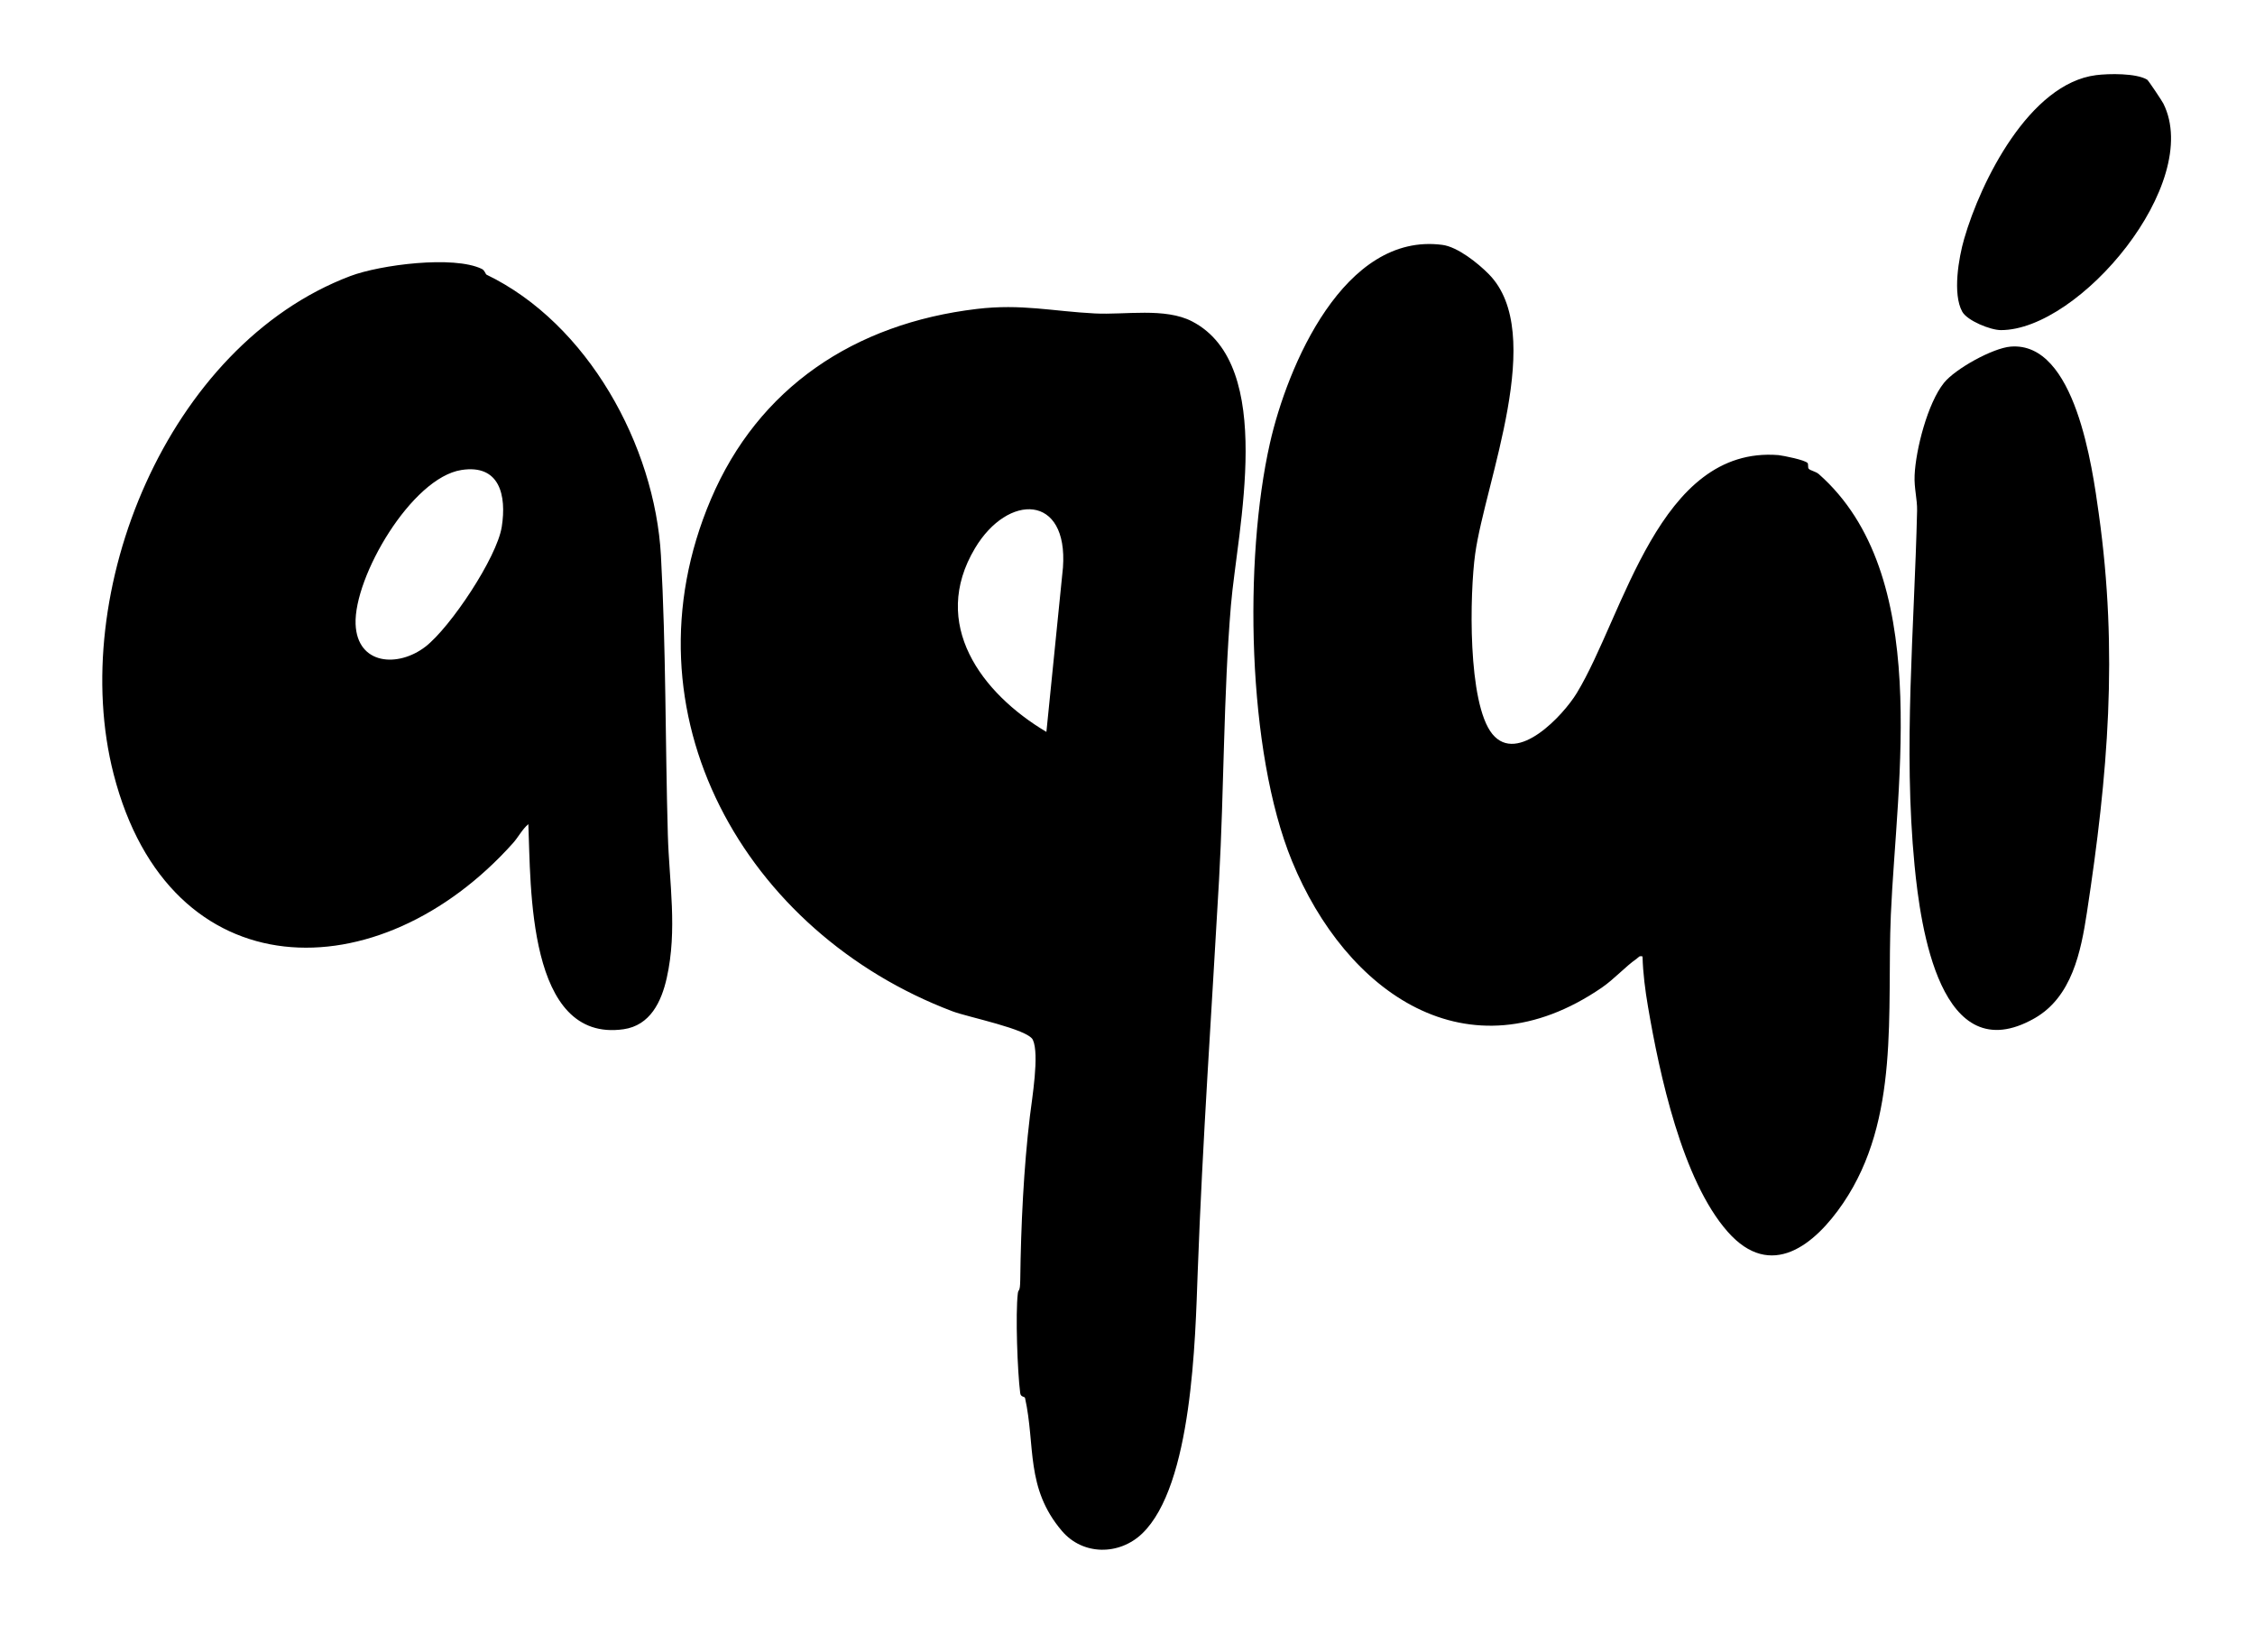 <svg xmlns="http://www.w3.org/2000/svg" xml:space="preserve" style="enable-background:new 0 0 4182.2 3064" version="1.0" viewBox="0 0 4182.2 3064"><path d="M2211 596.3c156.9 81.6 83.6 386.8 71.9 526.9-13.9 166.6-12.6 341-22 508.8-13.6 242.6-30.7 485.3-39.6 728.1-4.5 123.3-9.9 395.6-103 484.9-42.6 40.8-110 40.7-148.7-4.7-68.2-80-48.9-158.4-68.5-246.7-.8-3.5-8-1.1-9-9.3-5.1-39.2-9-147.1-4.4-184.9 1.1-9.3 4.2-.2 4.5-25.8 1.3-101.5 6.4-207.1 17.9-302.9 3.8-32 17.9-114.8 5.5-141.6-9.3-20-120.1-42-148.9-52.9-384.3-145.3-617.3-552.6-448.3-949.9 87.9-206.8 265.5-326.1 493.5-353.2 82.6-9.8 140 4.4 218.6 8.4 56.2 2.9 130.4-11.3 180.5 14.8zm-270.3 761.5 30.7-304.9c9.9-136.9-102.1-138.1-163.1-35.9-84 140.5 11.6 269 132.4 340.8zM3352.4 859c1.7 2 .2 8.3 2 10.5 3 3.6 12.9 4.9 18.8 10 210.9 186.2 144.3 567.6 133.6 818-7.7 179.6 17.7 378.1-88.4 534.5-52.6 77.5-133.9 143.9-214 53.3-84.6-95.7-126.8-293.3-148-417.9-5.2-30.5-9.3-62-10.1-93-6.7-1.8-7.3 1.7-11 4.3-20.7 14.3-41.7 37.9-64.8 53.7-248.9 170.4-474.6 8.1-574.3-234.9-83.8-204.3-89.4-560.9-41-775.1 32.3-143.1 137.5-392.2 319.9-368.1 28.3 3.7 66 33.9 86.1 54.3 108 109.5-6.7 385-25.3 519-10.1 72.8-14.6 277.1 31.9 334.2 46.6 57.2 131.9-35.5 156.4-75.8 87.6-144 152.2-459.3 374.2-441.7 9.6 1.1 49.1 9 54 14.7zm-2450-349.4c187.2 90.3 312.1 316.6 323.4 521.2 9.5 172.3 7.9 345.8 12.8 518 2.6 89.3 18 176-2 265.3-9.9 44.4-30.8 88.2-80.1 95.3-179.3 25.6-171.8-266.9-176.6-380.5-11 9.1-18.9 24.5-28.4 35.1-248.2 277.5-636.8 276.7-740.8-128-86.3-335.8 99.5-795.4 439.1-923.9 55.4-20.9 191.6-38.5 243.8-13.2 5.6 2.8 6.8 9.7 8.8 10.7zm-46.5 362.3c-92.6 14.3-199.8 198.4-196.4 286 3 75.8 78.8 80.9 129.5 41.8 46.3-35.8 132.7-165.4 141.6-222.5 9.1-58.1-3.7-116.3-74.7-105.3z"/><path d="M3605.3 710.3c20.9-26 90.4-64.6 123.8-67.3 120.1-9.7 151.5 225.1 163.3 309.5 36.3 258.6 17.2 484-21.9 740.1-11.1 72.7-27.7 157-97.4 196.6-174.6 99.1-211.2-169.9-222.3-283.7-21.2-218.8-.4-439.5 4.7-657.9.5-21.6-5.7-41.7-4.6-65.8 2.1-47.9 24.2-133.9 54.4-171.5zm282.2-570.9c23.7-3 74.4-3.8 94.7 8.4 2.3 1.4 27.7 39.6 30.1 44.4 73.6 148-155.9 420.4-301.4 420.2-19.4 0-62.3-17.5-71.6-34.1-18.3-32.8-6.7-100 3.5-135.2C3673.7 336 3764 155 3887.5 139.4z"/></svg>